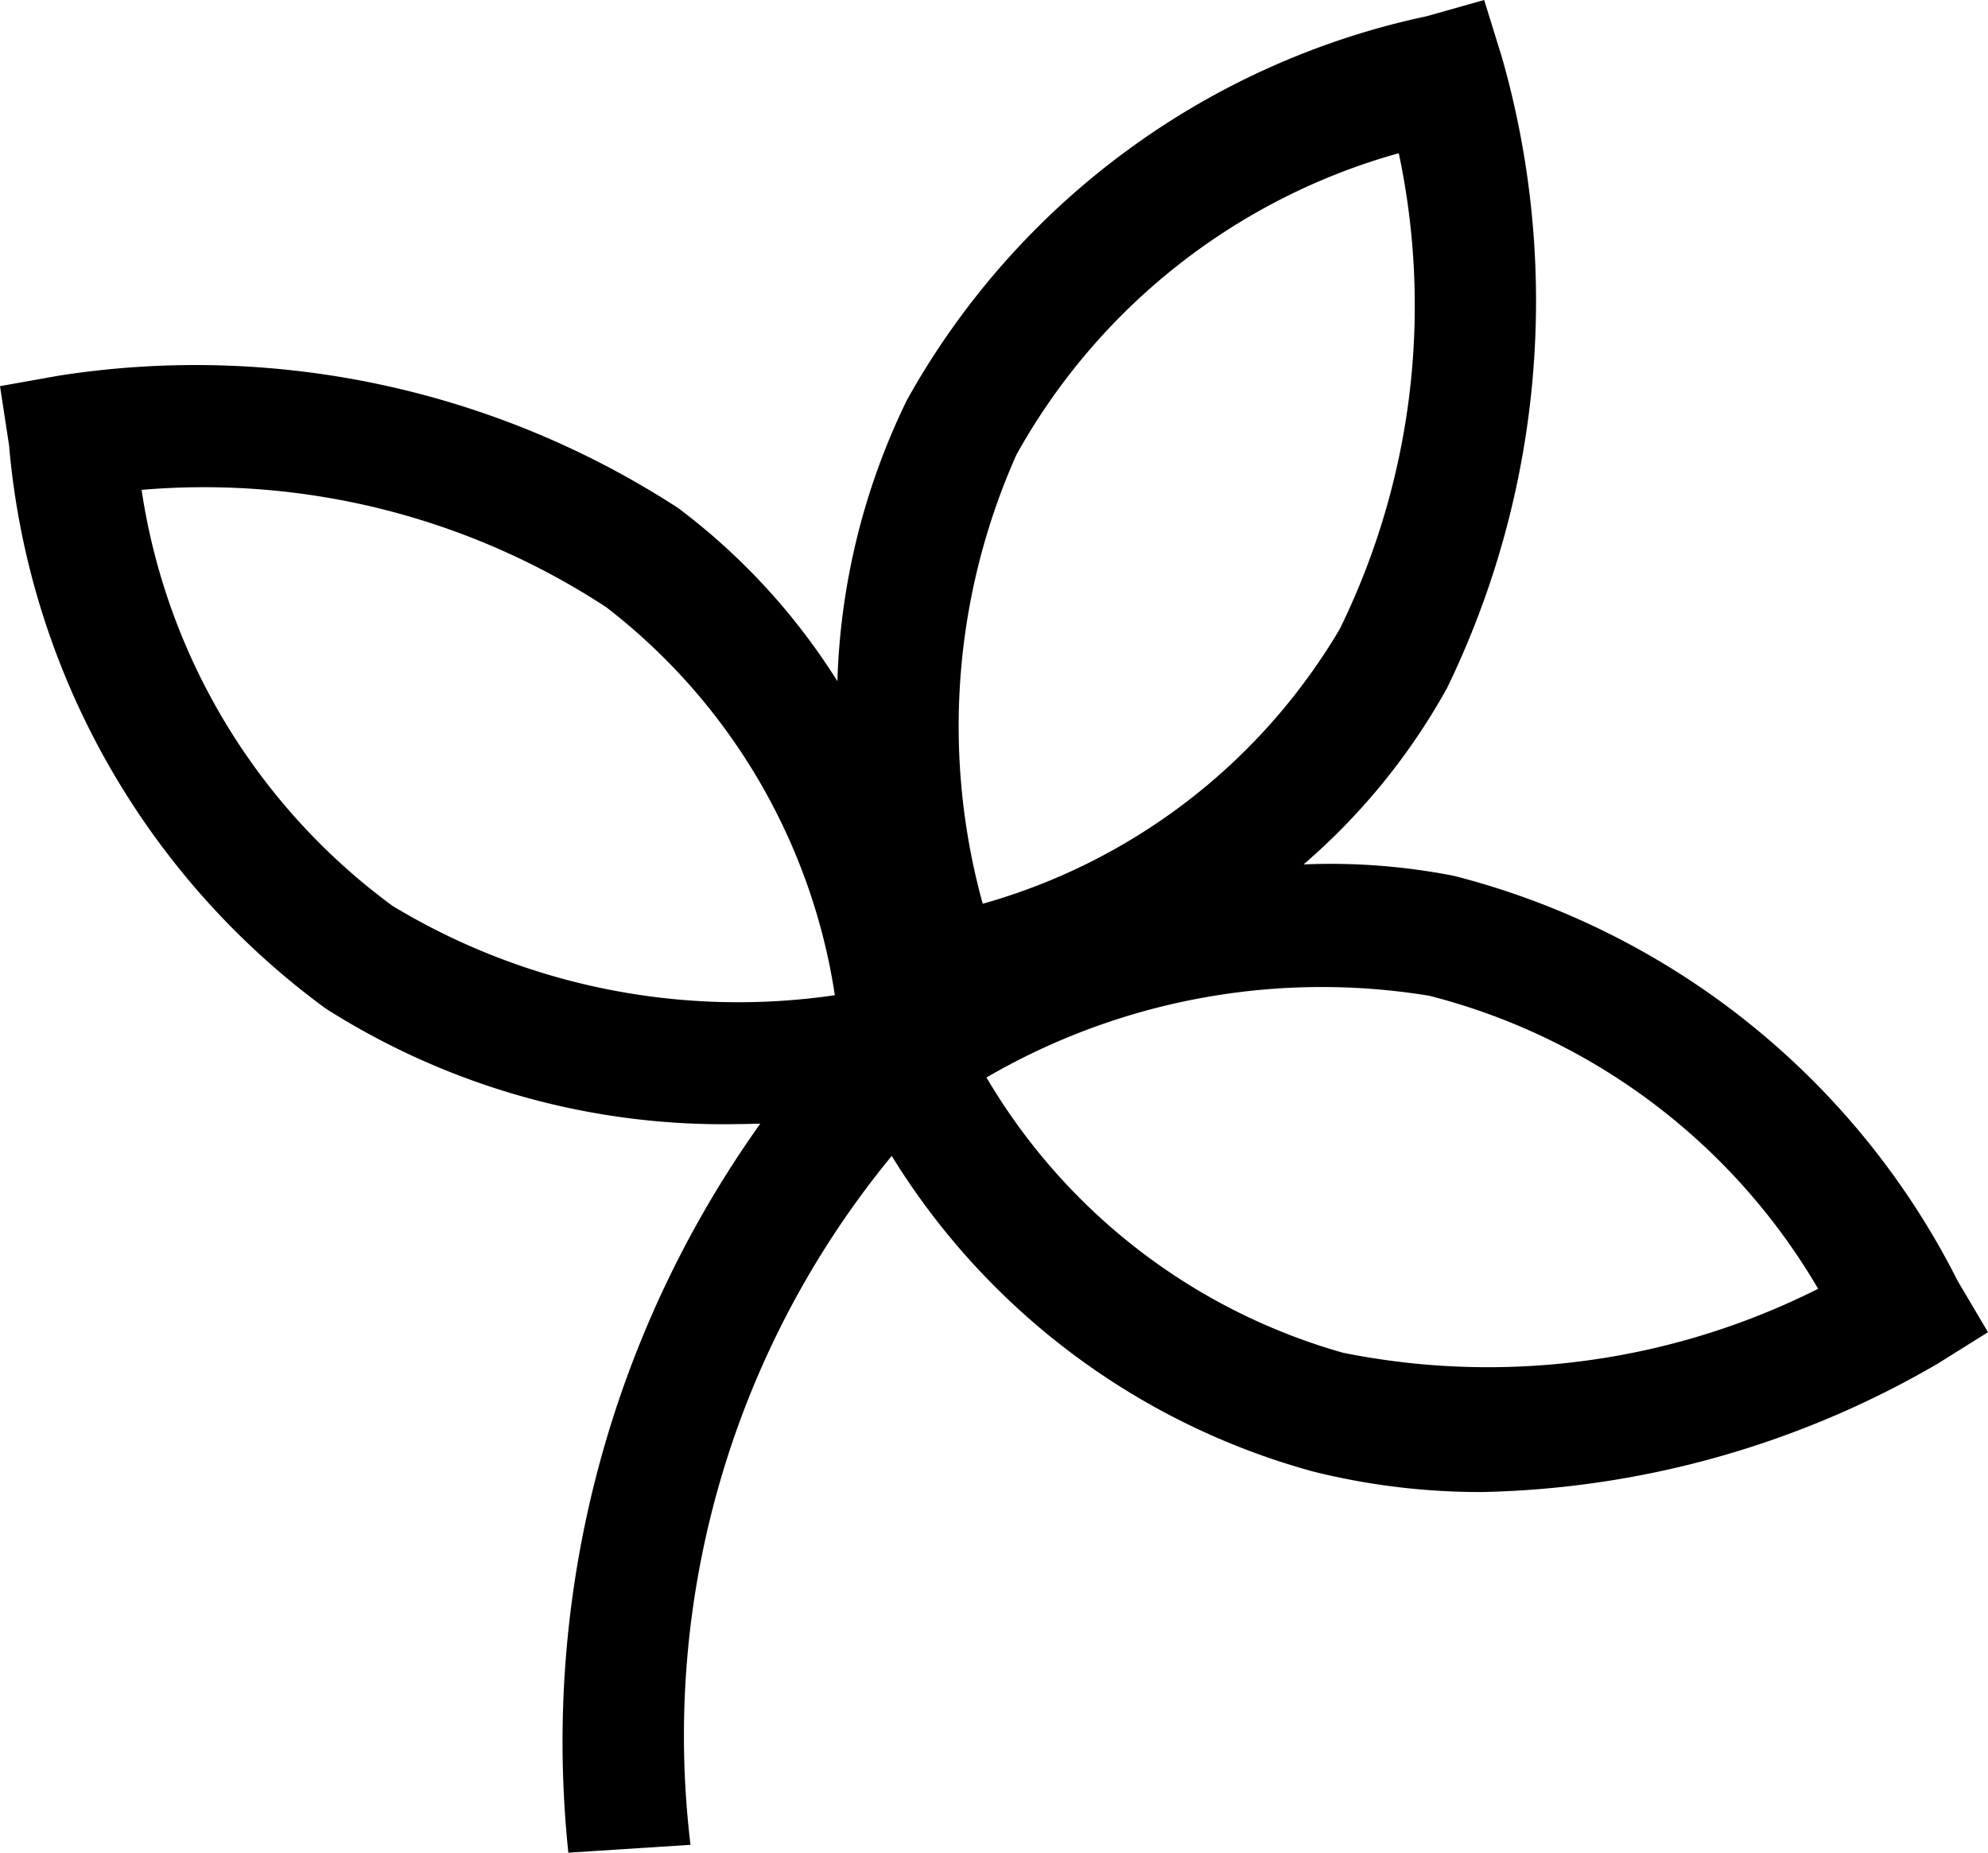 <svg xmlns="http://www.w3.org/2000/svg" viewBox="0 0 18 16.773"><title>icon</title><path d="M17.725,11.596a7.07,7.07,0,0,0-4.558-3.666,5.796,5.796,0,0,0-1.364-.104,5.844,5.844,0,0,0,1.298-1.595A8.025,8.025,0,0,0,13.598.516L13.438,0l-.521.147A7.069,7.069,0,0,0,8.212,3.621,6.221,6.221,0,0,0,7.582,6.167,5.849,5.849,0,0,0,6.141,4.6,8.021,8.021,0,0,0,.533,3.401L0,3.496.082,4.031A7.07,7.07,0,0,0,2.948,9.13a6.704,6.704,0,0,0,3.725,1.047c.073,0,.141-.003.211-.004A9.637,9.637,0,0,0,5.146,16.773L6.252,16.702a8.26,8.26,0,0,1,1.822-6.237,6.492,6.492,0,0,0,3.814,2.857,6.252,6.252,0,0,0,1.533.186,8.536,8.536,0,0,0,4.12-1.16L18,12.061Zm-8.522-7.479A5.717,5.717,0,0,1,12.665,1.387a6.649,6.649,0,0,1-.534,4.307A5.476,5.476,0,0,1,8.898,8.182,6.036,6.036,0,0,1,9.203,4.117ZM3.555,8.202A5.72,5.72,0,0,1,1.282,4.435a6.646,6.646,0,0,1,4.208,1.063A5.471,5.471,0,0,1,7.559,9.01,6.051,6.051,0,0,1,3.555,8.202ZM12.16,12.247A5.475,5.475,0,0,1,8.932,9.755a6.036,6.036,0,0,1,4.009-.74,5.715,5.715,0,0,1,3.521,2.653A6.648,6.648,0,0,1,12.16,12.247Z"/></svg>